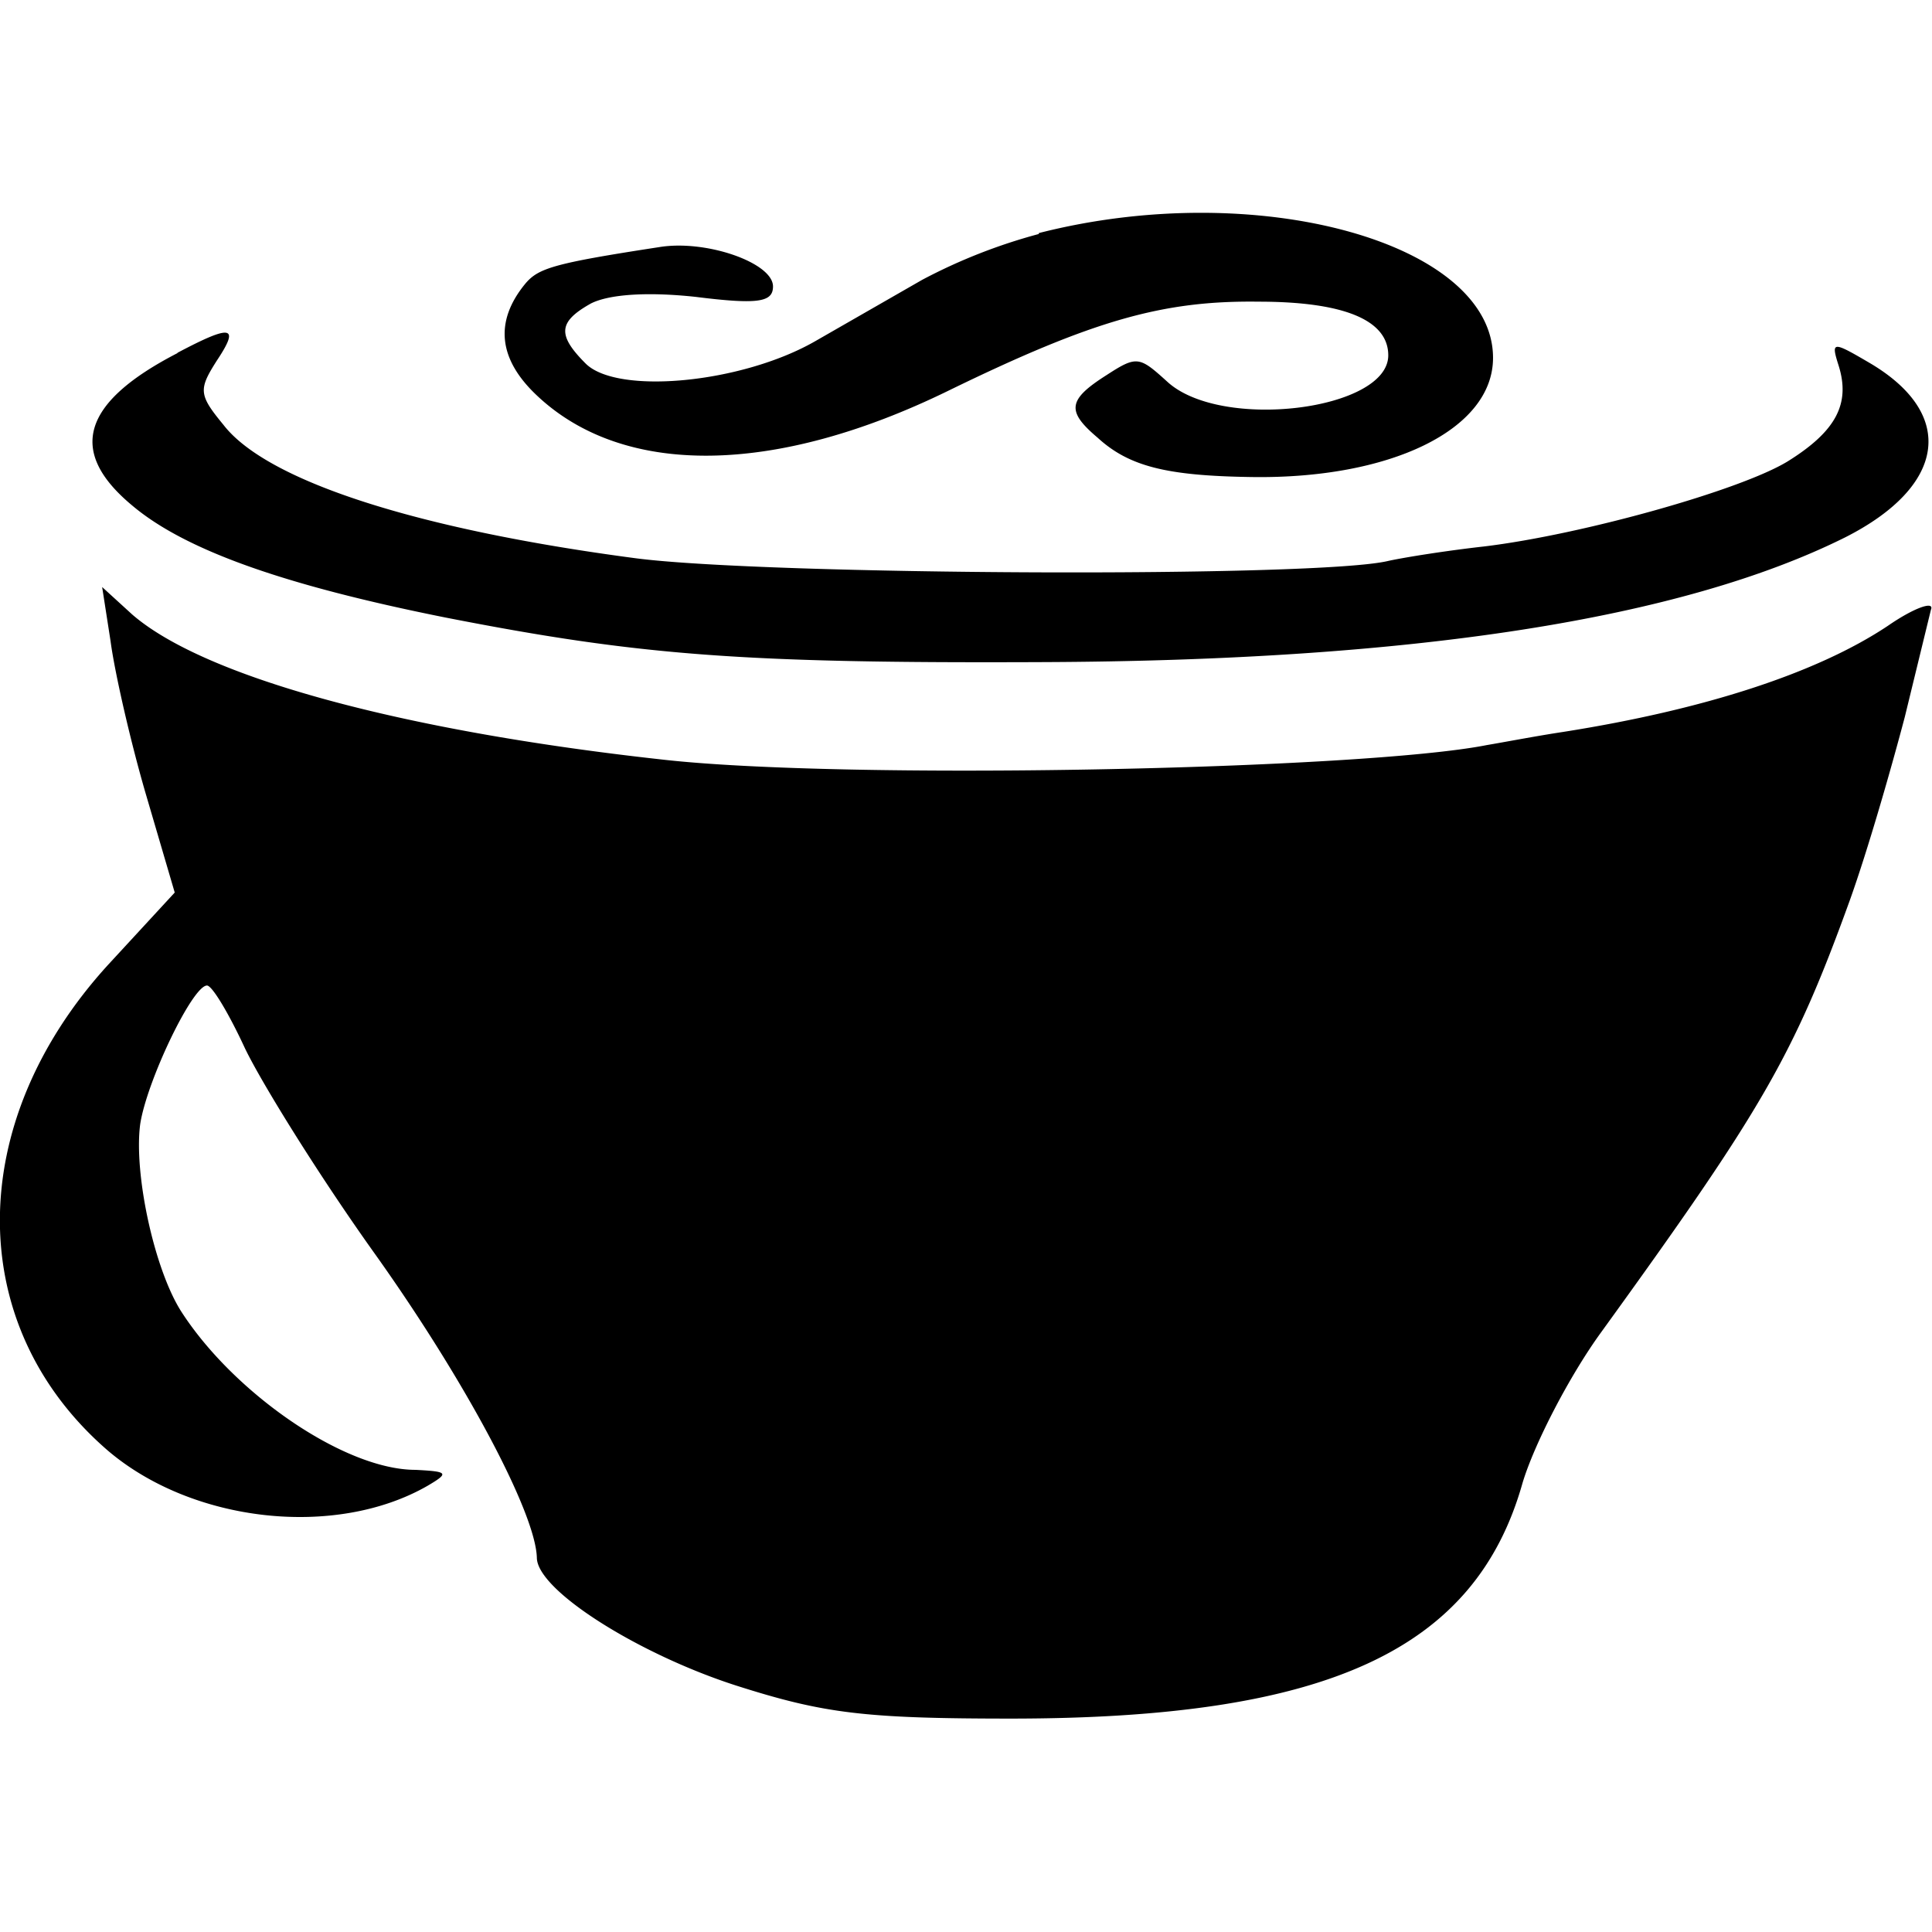 <?xml version="1.0" encoding="UTF-8"?>
<svg xmlns="http://www.w3.org/2000/svg" width="64" height="64" viewBox="0 0 48 48" preserveAspectRatio="xMidYMid meet">
  <path d="M25.807 5.814a13.77 13.77 0 0 0-2.895 1.138l-2.667 1.53c-1.82 1.04-4.9 1.333-5.692.553-.716-.716-.683-1.04.13-1.496.455-.228 1.398-.293 2.602-.163 1.56.195 1.92.13 1.92-.26 0-.585-1.66-1.17-2.83-.976-2.602.4-2.992.52-3.317.9-.78.943-.683 1.886.293 2.797 2.147 2.016 5.887 1.984 10.212-.13 3.6-1.756 5.334-2.244 7.708-2.212 2.114 0 3.22.455 3.22 1.333 0 1.366-4.163 1.886-5.496.65-.683-.618-.748-.65-1.496-.163-.976.618-1.008.9-.228 1.56.78.716 1.724.943 3.773.976 3.48.065 6.05-1.17 6.05-2.96 0-2.862-5.854-4.488-11.285-3.1zm-21.4 2.96C2.033 10 1.675 11.213 3.27 12.547c1.3 1.106 3.74 1.984 7.806 2.797 4.813.943 7.383 1.138 14.798 1.106 9.237-.033 15.904-1.073 19.97-3.1 2.504-1.268 2.764-3.057.618-4.326-.943-.553-.976-.553-.78.065.293.943-.065 1.626-1.268 2.374-1.17.716-5.106 1.82-7.545 2.114-.878.098-1.92.26-2.374.358-1.724.423-15.448.358-18.7-.065-5.43-.716-9.17-1.92-10.245-3.317-.618-.748-.618-.878-.163-1.594.585-.878.358-.9-.976-.195zm-1.66 7.156c.098.748.488 2.472.878 3.805l.716 2.44-1.66 1.8C-.897 27.9-.897 32.95 2.68 36.04c2.114 1.8 5.66 2.18 7.936.878.553-.325.52-.358-.293-.4-1.756 0-4.488-1.886-5.8-3.903-.683-1.04-1.203-3.447-1.04-4.683.163-1.073 1.3-3.447 1.66-3.447.13 0 .553.716.943 1.56.423.878 1.854 3.187 3.252 5.14 2.244 3.155 3.968 6.407 4 7.513 0 .813 2.537 2.407 4.976 3.187 2.147.683 3.155.813 6.797.813 7.87 0 11.546-1.7 12.716-5.854.293-.976 1.17-2.667 1.95-3.74 4-5.53 4.78-6.862 6.18-10.733.455-1.268 1.04-3.317 1.366-4.553l.65-2.667c.098-.228-.4-.065-1.073.4-1.756 1.17-4.553 2.08-8.066 2.634-.65.098-1.496.26-1.886.325-3.122.618-16 .878-20.522.358-6.472-.716-11.35-2.05-13.14-3.6l-.748-.683z"></path>
</svg>
